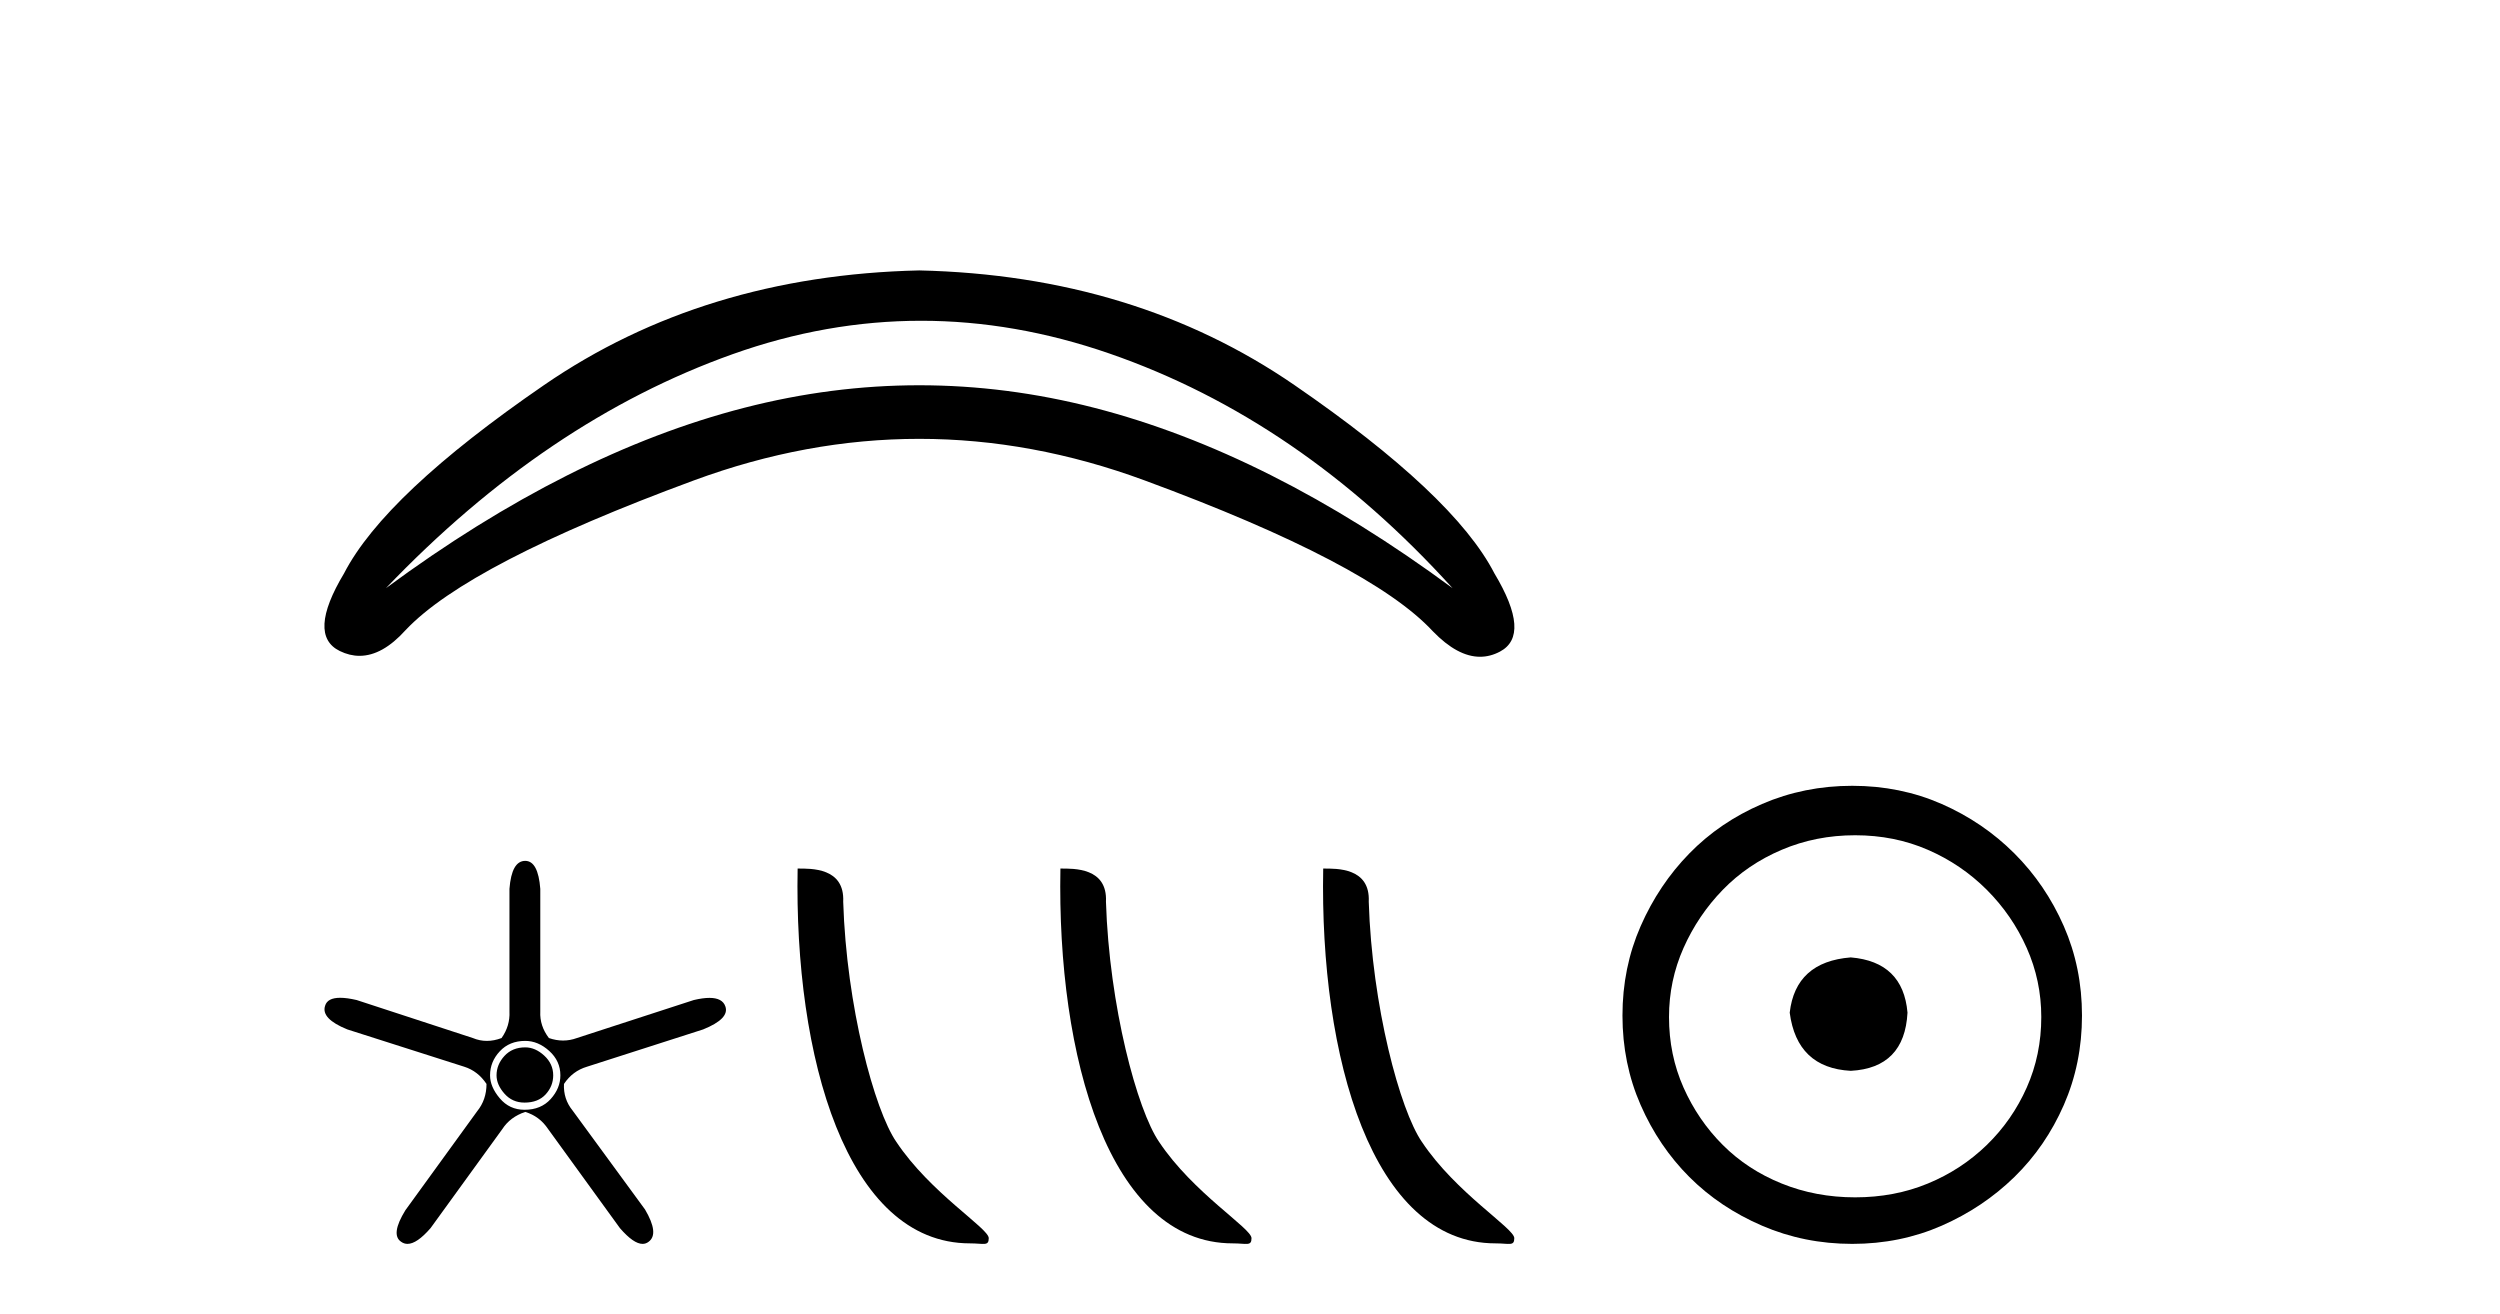 <?xml version='1.0' encoding='UTF-8' standalone='yes'?><svg xmlns='http://www.w3.org/2000/svg' xmlns:xlink='http://www.w3.org/1999/xlink' width='78.0' height='41.0' ><path d='M 28.737 10.008 Q 31.663 10.008 34.618 11.031 Q 40.555 13.087 45.32 18.351 Q 39.594 14.124 34.137 12.722 Q 31.409 12.02 28.68 12.02 Q 25.952 12.02 23.224 12.722 Q 17.767 14.124 12.041 18.351 Q 17.037 13.125 22.858 11.05 Q 25.783 10.008 28.737 10.008 ZM 28.68 8.437 Q 21.955 8.591 16.979 12.011 Q 12.002 15.431 10.734 17.89 Q 9.581 19.812 10.6 20.311 Q 10.908 20.462 11.217 20.462 Q 11.932 20.462 12.656 19.658 Q 14.616 17.583 21.648 14.989 Q 25.164 13.692 28.68 13.692 Q 32.197 13.692 35.713 14.989 Q 42.745 17.583 44.705 19.696 Q 45.474 20.491 46.178 20.491 Q 46.495 20.491 46.799 20.33 Q 47.779 19.812 46.626 17.89 Q 45.358 15.431 40.382 12.011 Q 35.405 8.591 28.68 8.437 Z' style='fill:#000000;stroke:none' /><path d='M 16.387 32.678 Q 15.984 32.678 15.738 32.946 Q 15.492 33.215 15.492 33.551 Q 15.492 33.842 15.738 34.121 Q 15.984 34.401 16.365 34.401 Q 16.79 34.401 17.025 34.144 Q 17.26 33.886 17.26 33.551 Q 17.26 33.193 16.98 32.935 Q 16.701 32.678 16.387 32.678 ZM 16.387 32.476 Q 16.79 32.476 17.137 32.79 Q 17.484 33.103 17.484 33.551 Q 17.484 33.954 17.182 34.289 Q 16.88 34.625 16.365 34.625 Q 15.895 34.625 15.593 34.267 Q 15.29 33.909 15.29 33.551 Q 15.29 33.125 15.593 32.801 Q 15.895 32.476 16.387 32.476 ZM 16.387 26.859 Q 15.962 26.859 15.895 27.732 L 15.895 31.559 Q 15.917 32.006 15.649 32.387 Q 15.414 32.476 15.19 32.476 Q 14.966 32.476 14.753 32.387 L 11.127 31.201 Q 10.825 31.131 10.614 31.131 Q 10.216 31.131 10.143 31.38 Q 10.008 31.783 10.837 32.118 L 14.485 33.282 Q 14.91 33.416 15.179 33.819 Q 15.179 34.312 14.888 34.67 L 12.649 37.758 Q 12.179 38.519 12.515 38.743 Q 12.605 38.809 12.713 38.809 Q 13.007 38.809 13.433 38.318 L 15.671 35.229 Q 15.917 34.849 16.387 34.692 Q 16.835 34.826 17.103 35.229 L 19.342 38.318 Q 19.767 38.809 20.049 38.809 Q 20.153 38.809 20.237 38.743 Q 20.573 38.497 20.125 37.736 L 17.864 34.647 Q 17.573 34.289 17.596 33.819 Q 17.864 33.416 18.312 33.282 L 21.938 32.118 Q 22.766 31.783 22.632 31.402 Q 22.542 31.134 22.134 31.134 Q 21.93 31.134 21.647 31.201 L 17.999 32.387 Q 17.786 32.465 17.568 32.465 Q 17.35 32.465 17.126 32.387 Q 16.835 32.006 16.857 31.559 L 16.857 27.732 Q 16.79 26.859 16.387 26.859 Z' style='fill:#000000;stroke:none' /><path d='M 30.263 38.793 C 30.696 38.793 30.849 38.89 30.849 38.63 C 30.849 38.32 29.03 37.225 27.965 35.626 C 27.282 34.632 26.409 31.389 26.308 28.134 C 26.358 27.067 25.311 27.099 24.886 27.099 C 24.773 32.984 26.412 38.793 30.263 38.793 Z' style='fill:#000000;stroke:none' /><path d='M 38.461 38.793 C 38.895 38.793 39.048 38.89 39.047 38.63 C 39.047 38.32 37.228 37.225 36.163 35.626 C 35.48 34.632 34.608 31.389 34.506 28.134 C 34.557 27.067 33.509 27.099 33.085 27.099 C 32.972 32.984 34.611 38.793 38.461 38.793 Z' style='fill:#000000;stroke:none' /><path d='M 46.66 38.793 C 47.093 38.793 47.246 38.89 47.246 38.63 C 47.246 38.32 45.427 37.225 44.362 35.626 C 43.679 34.632 42.806 31.389 42.705 28.134 C 42.756 27.067 41.708 27.099 41.284 27.099 C 41.17 32.984 42.81 38.793 46.66 38.793 Z' style='fill:#000000;stroke:none' /><path d='M 57.744 29.871 C 56.595 29.962 55.96 30.537 55.839 31.595 C 55.99 32.745 56.625 33.35 57.744 33.41 C 58.863 33.35 59.453 32.745 59.514 31.595 C 59.423 30.537 58.833 29.962 57.744 29.871 ZM 57.88 26.06 C 58.697 26.06 59.453 26.211 60.149 26.514 C 60.845 26.816 61.457 27.232 61.987 27.761 C 62.516 28.291 62.932 28.896 63.234 29.576 C 63.537 30.257 63.688 30.975 63.688 31.731 C 63.688 32.518 63.537 33.251 63.234 33.932 C 62.932 34.612 62.516 35.21 61.987 35.724 C 61.457 36.238 60.845 36.639 60.149 36.926 C 59.453 37.214 58.697 37.357 57.88 37.357 C 57.064 37.357 56.3 37.214 55.589 36.926 C 54.878 36.639 54.266 36.238 53.752 35.724 C 53.237 35.21 52.829 34.612 52.526 33.932 C 52.224 33.251 52.073 32.518 52.073 31.731 C 52.073 30.975 52.224 30.257 52.526 29.576 C 52.829 28.896 53.237 28.291 53.752 27.761 C 54.266 27.232 54.878 26.816 55.589 26.514 C 56.3 26.211 57.064 26.06 57.88 26.06 ZM 57.79 24.517 C 56.791 24.517 55.854 24.706 54.977 25.084 C 54.099 25.462 53.343 25.977 52.708 26.627 C 52.073 27.277 51.566 28.034 51.188 28.896 C 50.81 29.758 50.621 30.688 50.621 31.686 C 50.621 32.684 50.81 33.614 51.188 34.476 C 51.566 35.338 52.073 36.087 52.708 36.722 C 53.343 37.357 54.099 37.864 54.977 38.242 C 55.854 38.62 56.791 38.809 57.79 38.809 C 58.788 38.809 59.718 38.62 60.58 38.242 C 61.442 37.864 62.198 37.357 62.849 36.722 C 63.499 36.087 64.013 35.338 64.391 34.476 C 64.769 33.614 64.958 32.684 64.958 31.686 C 64.958 30.688 64.769 29.758 64.391 28.896 C 64.013 28.034 63.499 27.277 62.849 26.627 C 62.198 25.977 61.442 25.462 60.58 25.084 C 59.718 24.706 58.788 24.517 57.79 24.517 Z' style='fill:#000000;stroke:none' /></svg>